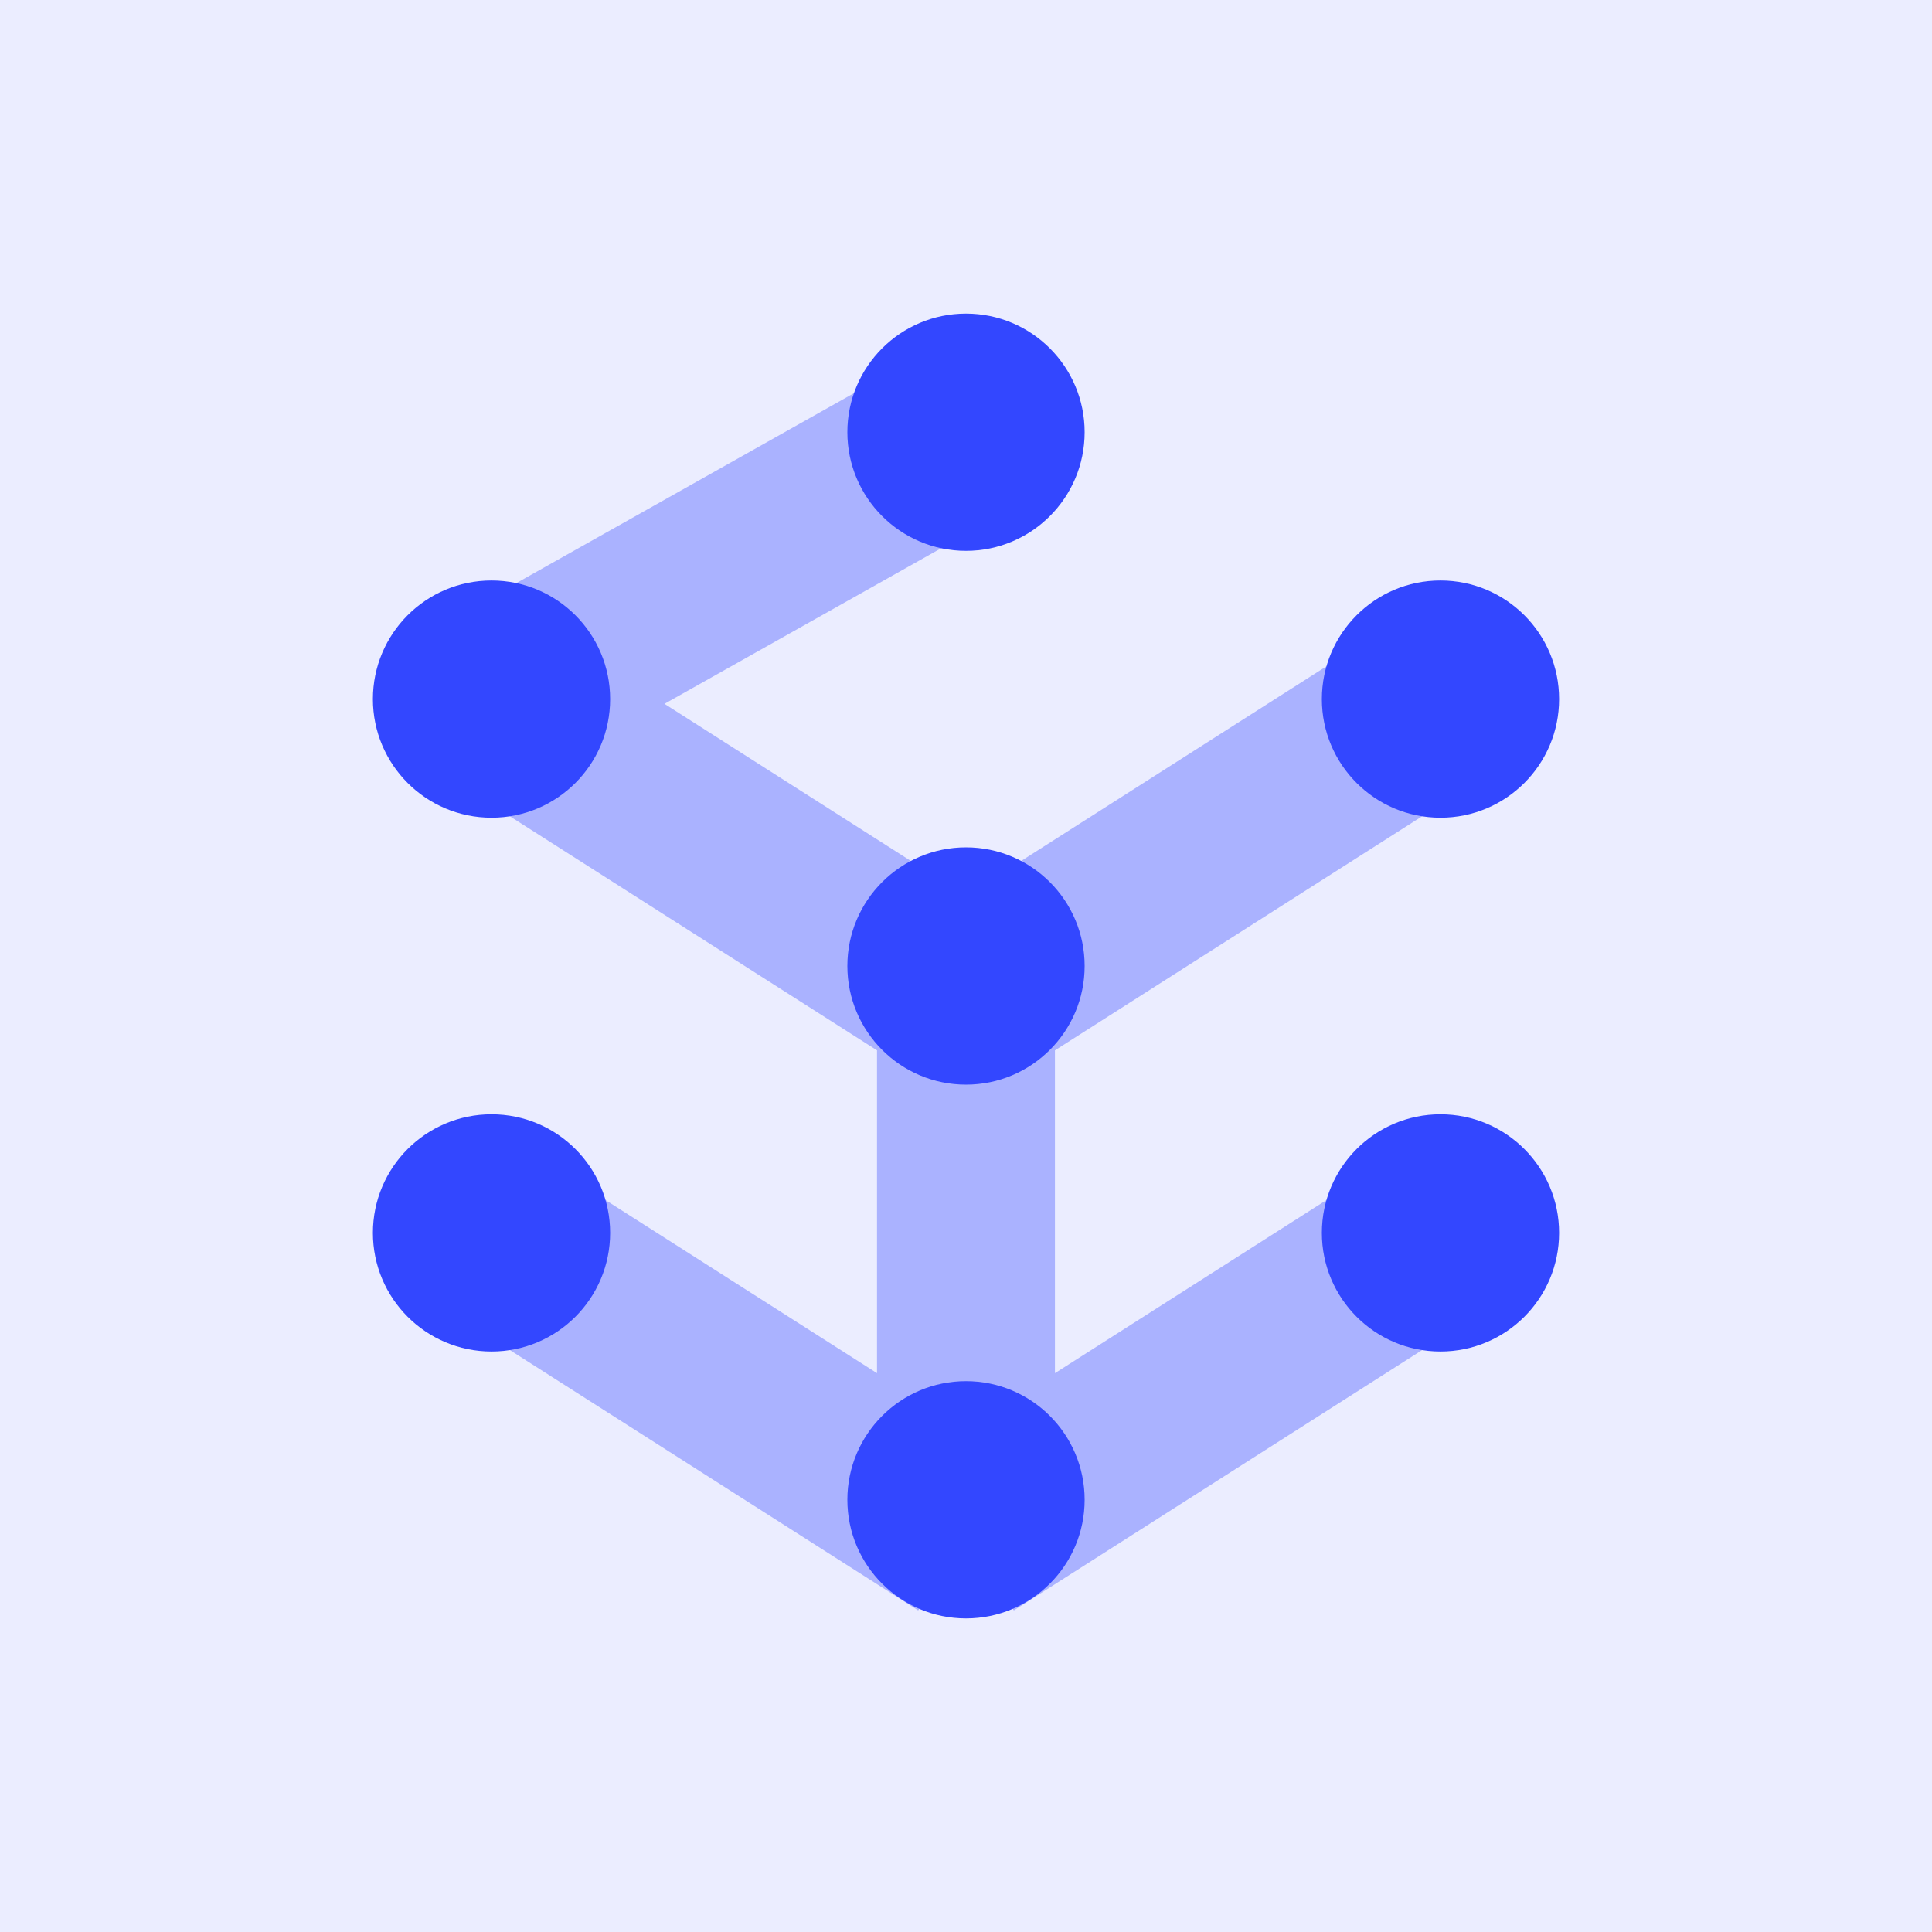 <svg width="72" height="72" viewBox="0 0 72 72" fill="none" xmlns="http://www.w3.org/2000/svg">
<rect width="72" height="72" fill="#3347FF" fill-opacity="0.1"/>
<path opacity="0.35" d="M39.315 51.174V39.143L55.464 28.849L51.901 23.258L36 33.396L24.763 26.23L37.625 18.996L34.375 13.218L16.693 23.165L18.318 26.053L16.536 28.849L32.684 39.143V51.174L20.099 43.15L16.536 48.742L34.218 60.015L36 57.219L37.782 60.015L55.464 48.742L51.901 43.15L39.315 51.174Z" fill="#3347FF"/>
<path d="M36 20.528C38.441 20.528 40.421 18.549 40.421 16.107C40.421 13.666 38.441 11.687 36 11.687C33.559 11.687 31.579 13.666 31.579 16.107C31.579 18.549 33.559 20.528 36 20.528Z" fill="#3347FF"/>
<path d="M53.682 30.474C56.124 30.474 58.103 28.495 58.103 26.054C58.103 23.612 56.124 21.633 53.682 21.633C51.241 21.633 49.262 23.612 49.262 26.054C49.262 28.495 51.241 30.474 53.682 30.474Z" fill="#3347FF"/>
<path d="M18.318 30.474C20.759 30.474 22.738 28.495 22.738 26.054C22.738 23.612 20.759 21.633 18.318 21.633C15.876 21.633 13.897 23.612 13.897 26.054C13.897 28.495 15.876 30.474 18.318 30.474Z" fill="#3347FF"/>
<path d="M36 60.313C38.441 60.313 40.421 58.334 40.421 55.893C40.421 53.451 38.441 51.472 36 51.472C33.559 51.472 31.579 53.451 31.579 55.893C31.579 58.334 33.559 60.313 36 60.313Z" fill="#3347FF"/>
<path d="M18.318 50.367C20.759 50.367 22.738 48.388 22.738 45.946C22.738 43.505 20.759 41.526 18.318 41.526C15.876 41.526 13.897 43.505 13.897 45.946C13.897 48.388 15.876 50.367 18.318 50.367Z" fill="#3347FF"/>
<path d="M53.682 50.367C56.124 50.367 58.103 48.388 58.103 45.946C58.103 43.505 56.124 41.526 53.682 41.526C51.241 41.526 49.262 43.505 49.262 45.946C49.262 48.388 51.241 50.367 53.682 50.367Z" fill="#3347FF"/>
<path d="M36 40.421C38.441 40.421 40.421 38.441 40.421 36C40.421 33.559 38.441 31.579 36 31.579C33.559 31.579 31.579 33.559 31.579 36C31.579 38.441 33.559 40.421 36 40.421Z" fill="#3347FF"/>
</svg>
